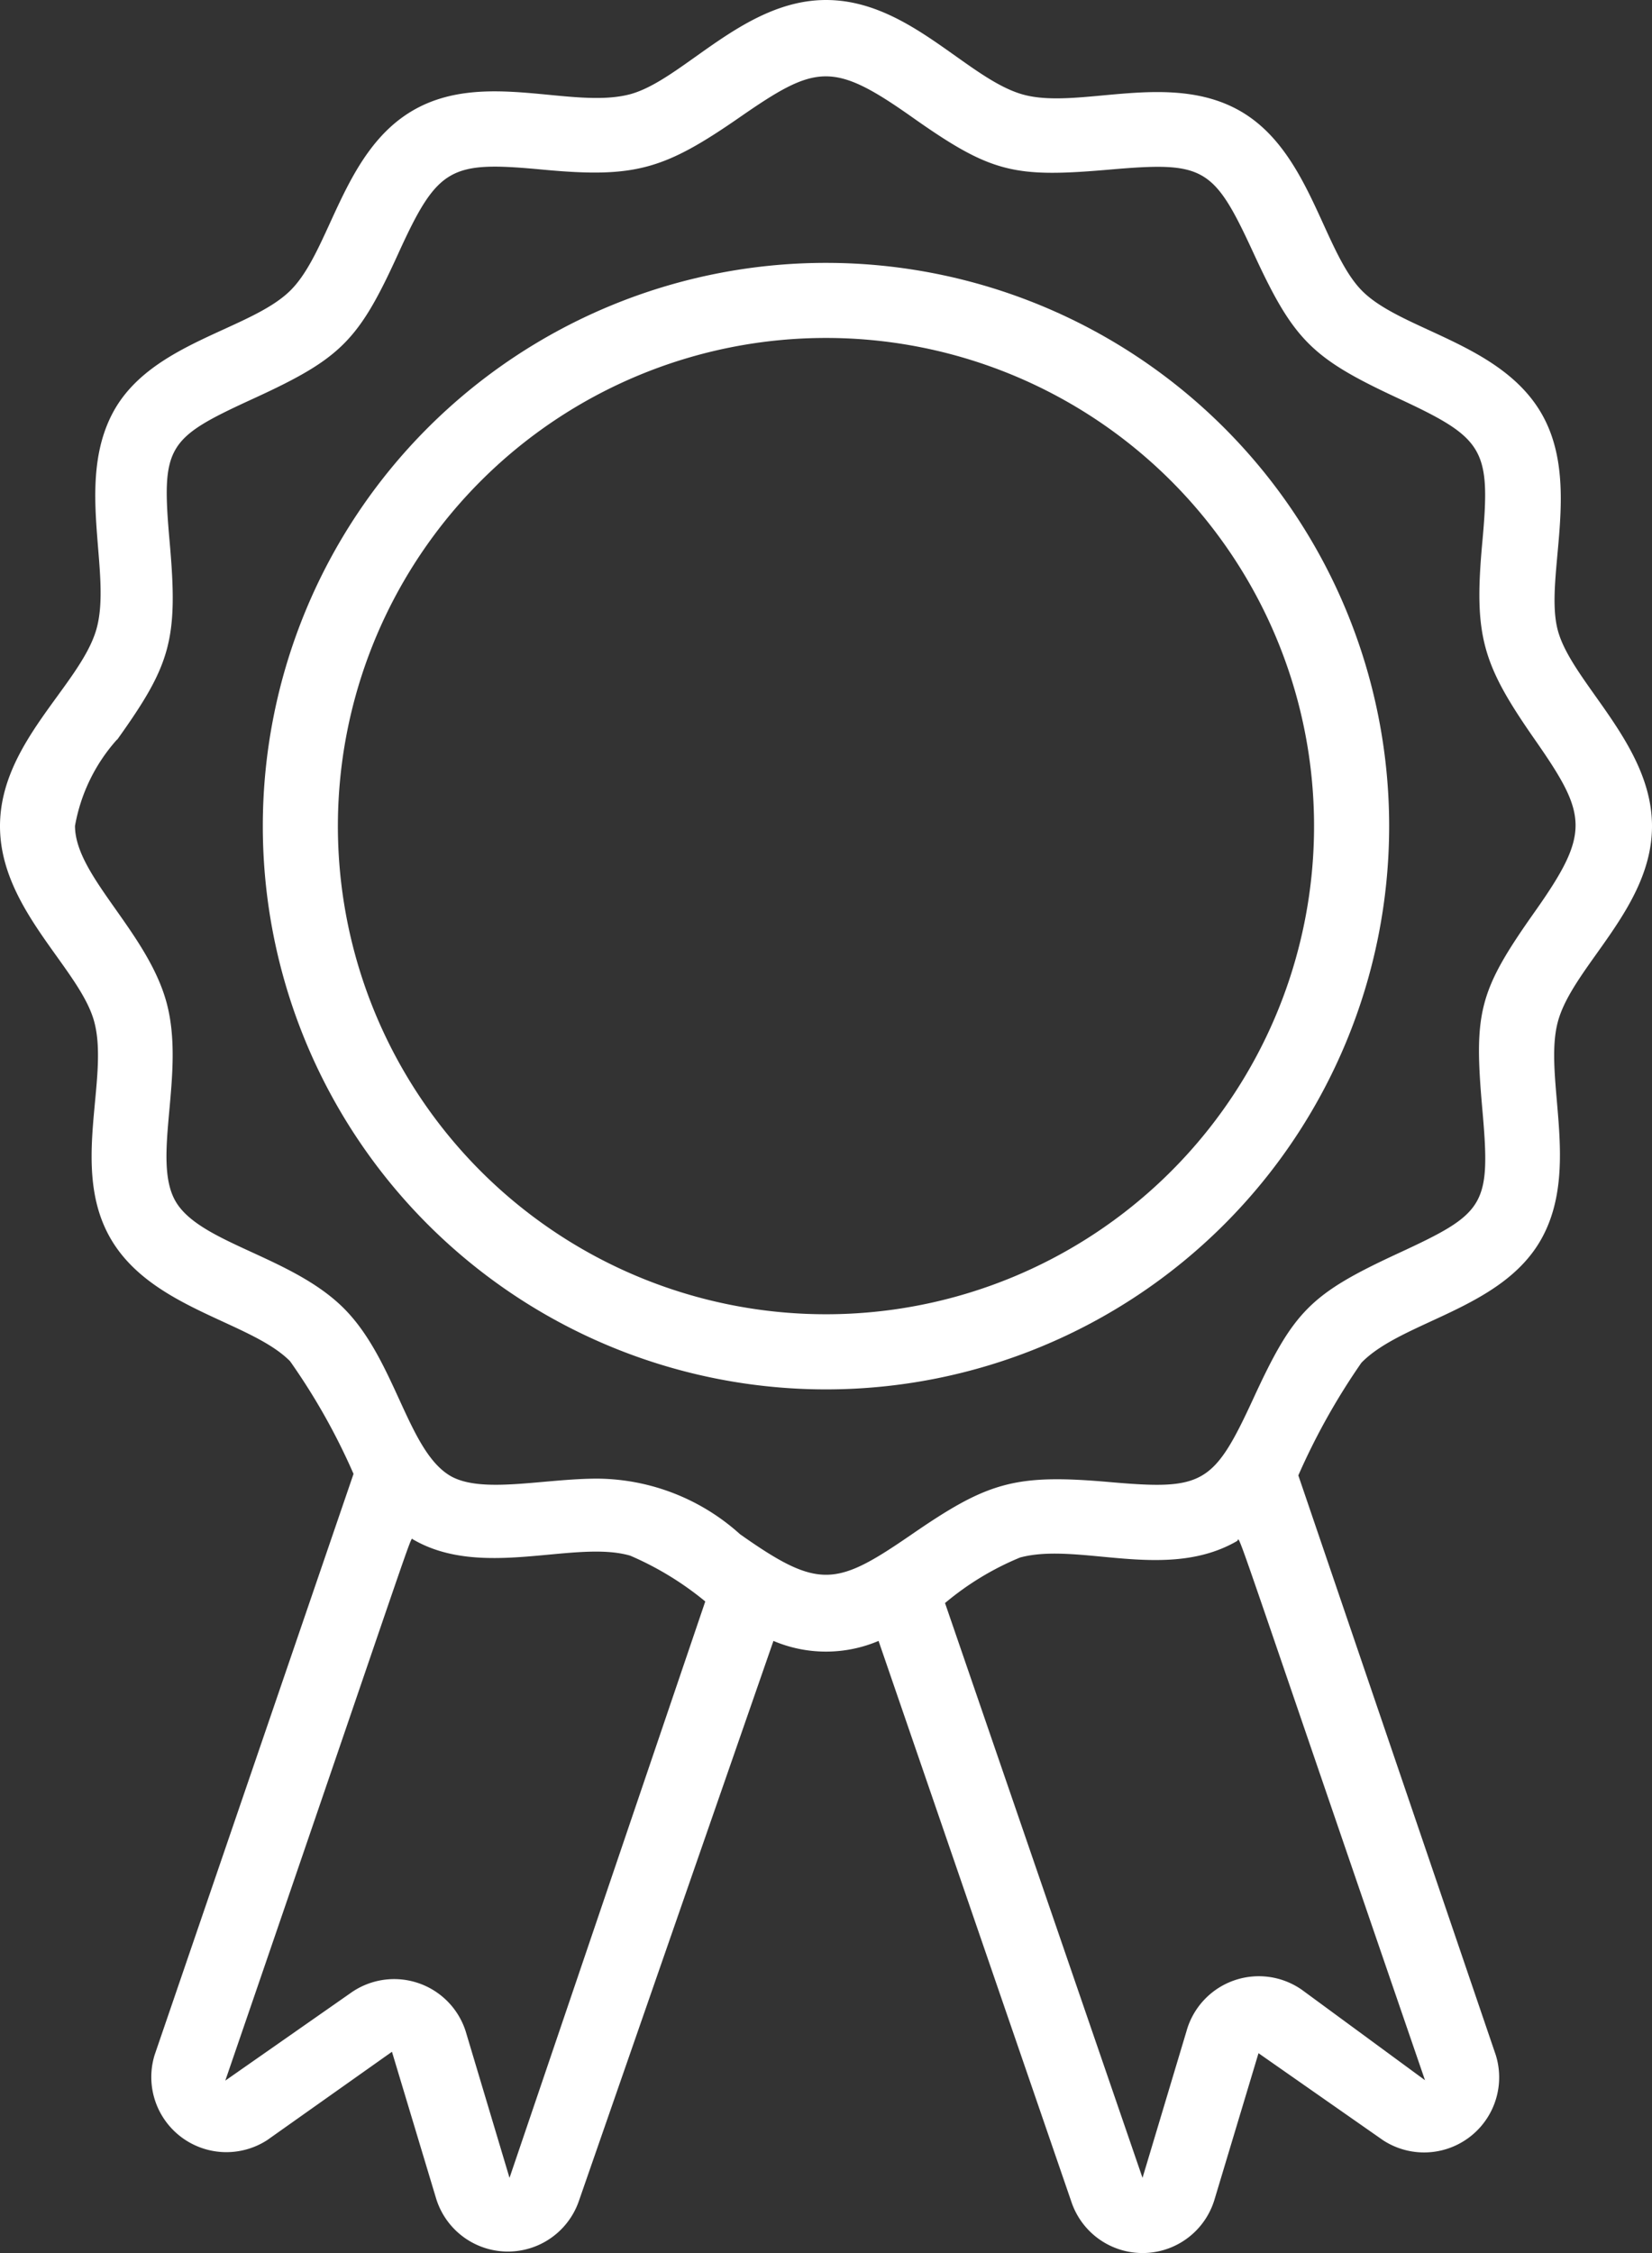 <svg xmlns="http://www.w3.org/2000/svg" id="icono-certificado" width="58.037" height="79.145" viewBox="0 0 58.037 79.145"><rect x="0" y="0" width="58.037" height="79.145" fill="#333333" stroke="none"/><path id="Shape" d="M3.311,35.891c.541,2.018-.857,5.157.58,7.624s4.92,2.9,6.3,4.3a22.424,22.424,0,0,1,2.229,3.957L5.434,72.177a2.638,2.638,0,0,0,3.957,2.994l4.379-3.1L15.314,77.2a2.638,2.638,0,0,0,5.025.106l6.833-19.667a4.722,4.722,0,0,0,3.693,0l6.78,19.719a2.638,2.638,0,0,0,5.025-.106l1.543-5.131,4.379,3.06A2.638,2.638,0,0,0,52.55,72.19L45.612,51.825a23.532,23.532,0,0,1,2.216-3.957c1.438-1.477,4.933-1.873,6.318-4.34s.066-5.672.58-7.624,3.311-4,3.311-6.885-2.823-5.039-3.311-6.885.857-5.157-.58-7.624-4.92-2.9-6.3-4.3-1.82-4.933-4.313-6.331-5.672,0-7.624-.567S31.92,0,29.019,0s-5.025,2.81-6.885,3.311c-2.058.541-5.144-.871-7.624.567s-2.889,4.907-4.3,6.318-4.933,1.82-6.252,4.313,0,5.672-.58,7.624S0,26.1,0,29.019s2.81,5,3.311,6.872ZM17.9,76.5l-1.543-5.157a2.638,2.638,0,0,0-4.063-1.319l-4.379,3.06c7.07-20.59,6.463-19.007,6.6-19.007,2.427,1.411,5.672,0,7.624.567a10.9,10.9,0,0,1,2.638,1.609Zm27.845-6.6a2.638,2.638,0,0,0-4.063,1.451L40.138,76.5,33.2,56.309a10.038,10.038,0,0,1,2.638-1.6c2.071-.554,5.144.857,7.624-.58.132-.079-.462-1.609,6.6,18.941ZM4.115,25.985C6,23.347,6.265,22.476,5.962,19.06s-.119-3.654,2.955-5.065S12.6,11.964,13.995,8.9s1.833-3.245,5.078-2.941,4.26,0,6.925-1.847,3.258-1.965,6.041,0,3.575,2.137,6.925,1.847,3.667-.119,5.078,2.941,2.044,3.68,5.078,5.091,3.258,1.767,2.955,5.065,0,4.274,1.847,6.925,1.965,3.258,0,6.041-2.15,3.509-1.847,6.925.119,3.654-2.955,5.078-3.667,2.018-5.078,5.078-1.767,3.245-5.078,2.955-4.26,0-6.925,1.833-3.258,1.965-6.041,0a7.558,7.558,0,0,0-5.012-1.952c-1.9,0-4.049.541-5.157-.092-1.517-.884-1.926-4.076-3.759-5.9s-5.039-2.269-5.9-3.746.356-4.485-.317-6.978-3.218-4.458-3.218-6.213a6.147,6.147,0,0,1,1.477-3.034Z" fill="#fff"></path><path id="Shape-2" data-name="Shape" d="M26.785,46.571A19.785,19.785,0,1,0,7,26.785,19.785,19.785,0,0,0,26.785,46.571Zm0-36.933A17.147,17.147,0,1,1,14.66,14.66,17.147,17.147,0,0,1,26.785,9.638Z" transform="translate(2.233 2.233)" fill="#fff"></path></svg>